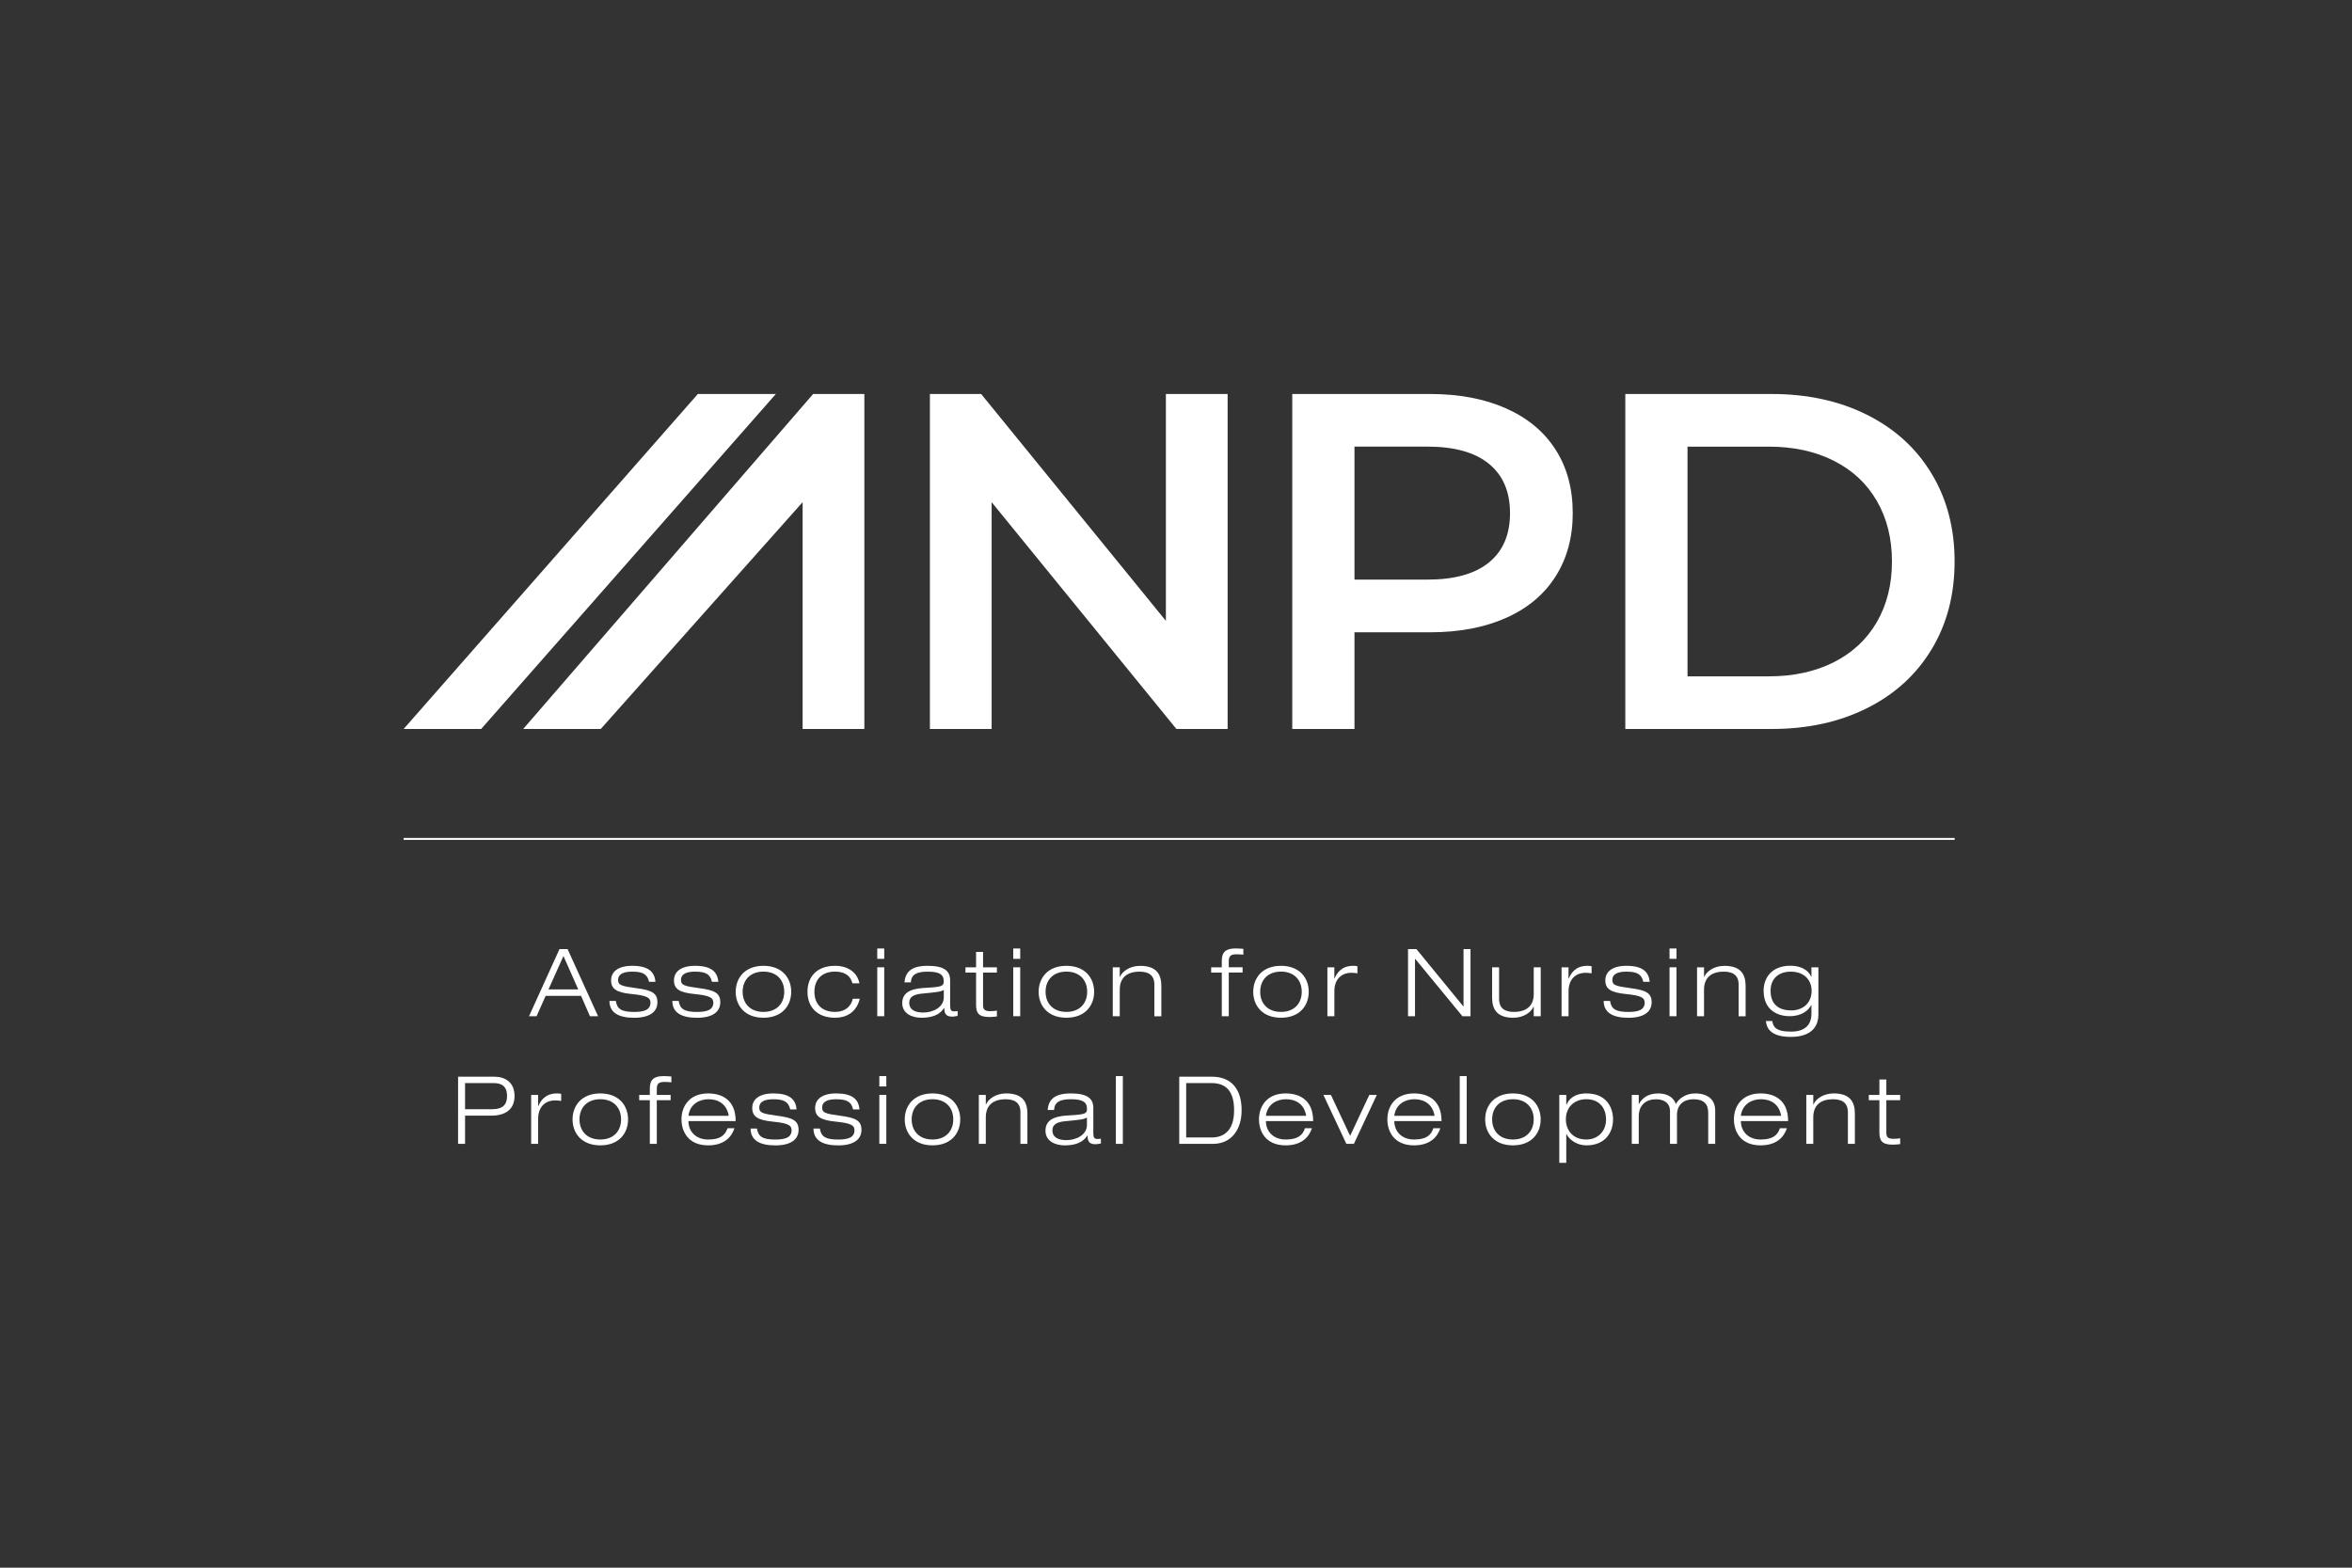 <?xml version="1.0" encoding="utf-8"?>
<!-- Generator: Adobe Illustrator 26.2.1, SVG Export Plug-In . SVG Version: 6.00 Build 0)  -->
<svg version="1.1" id="Layer_1" xmlns="http://www.w3.org/2000/svg" xmlns:xlink="http://www.w3.org/1999/xlink" x="0px" y="0px"
	 viewBox="0 0 600 400" style="enable-background:new 0 0 600 400;" xml:space="preserve">
<rect x="0" y="0" width="600" height="400" fill="#333333" stroke="none"/>
<style type="text/css">
	.st0{fill:#FFFFFF;}
</style>
<g>
	<polygon class="st0" points="207.43,100.53 133.47,186 153.25,186 204.75,128.13 204.75,186 220.5,186 220.5,100.53 	"/>
	<polygon class="st0" points="178.02,100.53 102.97,186 122.75,186 197.92,100.53 	"/>
	<polygon class="st0" points="297.42,100.53 297.42,158.41 250.29,100.53 237.22,100.53 237.22,186 252.97,186 252.97,128.13 
		300.1,186 313.17,186 313.17,100.53 	"/>
	<path class="st0" d="M379.84,143.51c3.58-2.93,5.37-7.12,5.37-12.58c0-5.45-1.79-9.65-5.37-12.58c-3.58-2.93-8.83-4.4-15.75-4.4
		h-18.56v33.94h18.56C371,147.9,376.25,146.44,379.84,143.51 M384.17,104.19c5.5,2.44,9.71,5.94,12.64,10.5
		c2.93,4.56,4.4,9.97,4.4,16.24c0,6.19-1.47,11.58-4.4,16.18c-2.93,4.6-7.14,8.12-12.64,10.56c-5.49,2.44-11.95,3.66-19.35,3.66
		h-19.29V186h-15.87v-85.47h35.16C372.22,100.53,378.68,101.75,384.17,104.19"/>
	<path class="st0" d="M451.25,172.57c6.27,0,11.78-1.2,16.55-3.6c4.76-2.4,8.42-5.82,10.99-10.26c2.56-4.43,3.85-9.59,3.85-15.44
		c0-5.86-1.28-11.01-3.85-15.45c-2.56-4.44-6.23-7.86-10.99-10.26c-4.76-2.4-10.28-3.6-16.55-3.6h-20.76v58.61H451.25z
		 M414.62,100.53h37.36c9.12,0,17.22,1.77,24.3,5.31c7.08,3.54,12.58,8.55,16.48,15.02c3.91,6.47,5.86,13.94,5.86,22.41
		c0,8.47-1.95,15.93-5.86,22.4c-3.91,6.47-9.4,11.48-16.48,15.02c-7.08,3.54-15.18,5.31-24.3,5.31h-37.36V100.53z"/>
</g>
<rect x="102.97" y="213.8" class="st0" width="395.66" height="0.5"/>
<g>
	<path class="st0" d="M143.74,243.93l-3.82,8.52h7.59L143.74,243.93z M148.23,254.09h-9.03l-2.33,5.21h-1.92l7.78-17.14h2.06
		l7.78,17.14h-2.07L148.23,254.09z"/>
	<path class="st0" d="M165.58,250.51c-0.46-2.02-1.71-2.59-4.3-2.59c-1.87,0-3.6,0.41-3.6,2.14c0,1.3,0.84,1.56,4.63,2.07
		c3.82,0.5,5.4,1.18,5.4,3.6c0,2.47-2.02,3.96-5.93,3.96c-3.96,0-6.31-1.3-6.31-4.3h1.63c0.31,2.09,1.49,2.81,4.68,2.81
		c2.47,0,4.15-0.5,4.15-2.38c0-1.25-0.89-1.8-4.78-2.19c-3.89-0.38-5.26-1.3-5.26-3.5c0-2.16,1.75-3.7,5.38-3.7
		c4.06,0,5.71,1.47,5.93,4.08H165.58z"/>
	<path class="st0" d="M181.62,250.51c-0.46-2.02-1.7-2.59-4.3-2.59c-1.87,0-3.6,0.41-3.6,2.14c0,1.3,0.84,1.56,4.63,2.07
		c3.82,0.5,5.4,1.18,5.4,3.6c0,2.47-2.02,3.96-5.93,3.96c-3.96,0-6.31-1.3-6.31-4.3h1.63c0.31,2.09,1.49,2.81,4.68,2.81
		c2.47,0,4.15-0.5,4.15-2.38c0-1.25-0.89-1.8-4.78-2.19c-3.89-0.38-5.26-1.3-5.26-3.5c0-2.16,1.75-3.7,5.38-3.7
		c4.06,0,5.71,1.47,5.93,4.08H181.62z"/>
	<path class="st0" d="M194.76,258.19c3.36,0,5.3-2.14,5.3-5.14c0-3-1.94-5.14-5.3-5.14c-3.36,0-5.31,2.14-5.31,5.14
		C189.46,256.06,191.4,258.19,194.76,258.19 M194.76,246.43c4.8,0,7.08,3.15,7.08,6.63s-2.28,6.62-7.08,6.62s-7.08-3.14-7.08-6.62
		S189.96,246.43,194.76,246.43"/>
	<path class="st0" d="M219.33,254.83c-0.34,1.63-1.78,4.85-6.31,4.85c-4.51,0-7.03-2.71-7.03-6.62c0-3.75,2.31-6.63,7.03-6.63
		c4.27,0,5.93,2.67,6.22,4.46h-1.78c-0.55-2.14-2.23-2.98-4.44-2.98c-3.58,0-5.26,2.26-5.26,5.14c0,3.1,1.87,5.14,5.26,5.14
		c2.62,0,4.08-1.42,4.54-3.36H219.33z"/>
	<path class="st0" d="M223.79,246.81h1.78v12.48h-1.78V246.81z M223.79,242.01h1.78v2.64h-1.78V242.01z"/>
	<path class="st0" d="M240.76,252.58c-0.79,0.5-1.99,0.6-5.55,0.94c-2.07,0.19-3.26,0.82-3.26,2.31c0,1.95,1.68,2.52,3.6,2.52
		c2.4,0,5.21-1.3,5.21-3.87V252.58z M230.72,250.66c0.26-2.62,1.68-4.23,5.95-4.23c4.18,0,5.71,1.3,5.71,3.7v6.53
		c0,1.03,0.29,1.39,0.98,1.39c0.31,0,0.62-0.02,0.94-0.05v1.2c-0.36,0.07-0.91,0.19-1.49,0.19c-1.8,0-1.9-1.23-1.92-2.21h-0.05
		c-0.55,0.82-1.75,2.5-5.83,2.5c-2.14,0-4.85-0.94-4.85-3.74c0-3.38,3.48-3.77,6.22-3.91c3.89-0.22,4.37-0.43,4.37-1.66
		c0-1.8-1.2-2.45-4.13-2.45c-2.81,0-4.15,0.74-4.27,2.74H230.72z"/>
	<path class="st0" d="M249,242.88h1.78v3.94h3.53v1.34h-3.53v8.26c0,1.08,0.34,1.58,1.78,1.58c0.86,0,1.42-0.07,1.75-0.14v1.49
		c-0.67,0.1-1.37,0.14-1.95,0.14c-2.76,0-3.36-1.08-3.36-3.1v-8.23h-2.71v-1.34H249V242.88z"/>
	<path class="st0" d="M258.48,246.81h1.78v12.48h-1.78V246.81z M258.48,242.01h1.78v2.64h-1.78V242.01z"/>
	<path class="st0" d="M272.04,258.19c3.36,0,5.3-2.14,5.3-5.14c0-3-1.94-5.14-5.3-5.14c-3.36,0-5.31,2.14-5.31,5.14
		C266.74,256.06,268.68,258.19,272.04,258.19 M272.04,246.43c4.8,0,7.08,3.15,7.08,6.63s-2.28,6.62-7.08,6.62
		c-4.8,0-7.08-3.14-7.08-6.62S267.24,246.43,272.04,246.43"/>
	<path class="st0" d="M294.49,251.26c0-2.47-1.51-3.34-3.77-3.34c-3.48,0-5.07,1.78-5.07,4.61v6.77h-1.78v-12.48h1.78v2.45h0.05
		c0.53-1.32,2.4-2.83,5.16-2.83c4.15,0,5.4,2.16,5.4,5.14v7.73h-1.78V251.26z"/>
	<path class="st0" d="M311.68,248.16h-2.71v-1.35h2.71v-1.66c0-2.35,1.18-3.15,3.51-3.15c0.67,0,1.44,0.05,1.99,0.1v1.49
		c-0.55-0.05-1.11-0.1-1.66-0.1c-1.58,0-2.06,0.41-2.06,1.85v1.46h3.53v1.35h-3.53v11.14h-1.78V248.16z"/>
	<path class="st0" d="M326.78,258.19c3.36,0,5.3-2.14,5.3-5.14c0-3-1.94-5.14-5.3-5.14s-5.3,2.14-5.3,5.14
		C321.48,256.06,323.42,258.19,326.78,258.19 M326.78,246.43c4.8,0,7.08,3.15,7.08,6.63s-2.28,6.62-7.08,6.62s-7.08-3.14-7.08-6.62
		S321.98,246.43,326.78,246.43"/>
	<path class="st0" d="M338.61,246.81h1.78v2.86h0.05c0.65-1.49,1.83-3.24,4.78-3.24c0.5,0,0.79,0.05,1.06,0.1v1.82
		c-0.55-0.1-1.08-0.14-1.63-0.14c-1.92,0-4.25,1.18-4.25,4.73v6.36h-1.78V246.81z"/>
	<polygon class="st0" points="359.19,242.16 361.33,242.16 373.31,256.8 373.35,256.8 373.35,242.16 375.13,242.16 375.13,259.3 
		373.07,259.3 361.02,244.65 360.97,244.65 360.97,259.3 359.19,259.3 	"/>
	<path class="st0" d="M391.25,256.85h-0.05c-0.53,1.32-2.4,2.83-5.16,2.83c-4.15,0-5.4-2.16-5.4-5.14v-7.73h1.78v8.04
		c0,2.47,1.51,3.34,3.77,3.34c3.48,0,5.07-1.78,5.07-4.61v-6.77h1.78v12.49h-1.78V256.85z"/>
	<path class="st0" d="M398.35,246.81h1.78v2.86h0.05c0.65-1.49,1.83-3.24,4.78-3.24c0.5,0,0.79,0.05,1.06,0.1v1.82
		c-0.55-0.1-1.08-0.14-1.63-0.14c-1.92,0-4.25,1.18-4.25,4.73v6.36h-1.78V246.81z"/>
	<path class="st0" d="M419.21,250.51c-0.46-2.02-1.71-2.59-4.3-2.59c-1.87,0-3.6,0.41-3.6,2.14c0,1.3,0.84,1.56,4.63,2.07
		c3.82,0.5,5.4,1.18,5.4,3.6c0,2.47-2.02,3.96-5.93,3.96c-3.96,0-6.31-1.3-6.31-4.3h1.63c0.31,2.09,1.49,2.81,4.68,2.81
		c2.47,0,4.15-0.5,4.15-2.38c0-1.25-0.89-1.8-4.78-2.19c-3.89-0.38-5.26-1.3-5.26-3.5c0-2.16,1.75-3.7,5.38-3.7
		c4.06,0,5.71,1.47,5.93,4.08H419.21z"/>
	<path class="st0" d="M425.9,246.81h1.78v12.48h-1.78V246.81z M425.9,242.01h1.78v2.64h-1.78V242.01z"/>
	<path class="st0" d="M443.53,251.26c0-2.47-1.51-3.34-3.77-3.34c-3.48,0-5.06,1.78-5.06,4.61v6.77h-1.78v-12.48h1.78v2.45h0.05
		c0.53-1.32,2.4-2.83,5.16-2.83c4.15,0,5.4,2.16,5.4,5.14v7.73h-1.78V251.26z"/>
	<path class="st0" d="M456.82,247.92c-3.12,0-5.14,1.8-5.14,4.87c0,3.65,2.28,5.02,5.28,5.02c2.93,0,5.19-1.85,5.19-5.02
		C462.15,250.18,460.35,247.92,456.82,247.92 M462.1,246.81h1.78v12c0,4.61-3.72,5.76-7.01,5.76c-5.69,0-6.24-2.71-6.39-4.06h1.63
		c0.26,1.35,0.62,2.71,4.83,2.71c3.26,0,5.16-1.54,5.16-4.54v-2.23h-0.05c-0.67,1.27-2.3,2.83-5.52,2.83
		c-3.17,0-6.63-1.63-6.63-6.51c0-3.31,2.11-6.36,6.82-6.36c2.42,0,4.49,0.91,5.33,2.81h0.05V246.81z"/>
	<path class="st0" d="M118.64,283.02h6.87c2.98,0,3.84-1.37,3.84-3.36c0-2.57-1.44-3.31-3.48-3.31h-7.23V283.02z M116.86,274.72
		h9.24c2.64,0,5.16,1.32,5.16,4.95c0,3.24-2.14,4.99-5.95,4.99h-6.67v7.2h-1.78V274.72z"/>
	<path class="st0" d="M135.49,279.37h1.78v2.86h0.05c0.65-1.49,1.82-3.24,4.78-3.24c0.5,0,0.79,0.05,1.06,0.1v1.82
		c-0.55-0.1-1.08-0.14-1.63-0.14c-1.92,0-4.25,1.18-4.25,4.73v6.36h-1.78V279.37z"/>
	<path class="st0" d="M153.14,290.75c3.36,0,5.3-2.14,5.3-5.14c0-3-1.94-5.14-5.3-5.14c-3.36,0-5.31,2.14-5.31,5.14
		C147.84,288.62,149.78,290.75,153.14,290.75 M153.14,278.99c4.8,0,7.08,3.15,7.08,6.63c0,3.48-2.28,6.62-7.08,6.62
		c-4.8,0-7.08-3.15-7.08-6.62C146.06,282.14,148.34,278.99,153.14,278.99"/>
	<path class="st0" d="M165.77,280.72h-2.71v-1.34h2.71v-1.66c0-2.35,1.18-3.15,3.51-3.15c0.67,0,1.44,0.05,1.99,0.1v1.49
		c-0.55-0.05-1.11-0.1-1.66-0.1c-1.58,0-2.06,0.41-2.06,1.85v1.47h3.53v1.34h-3.53v11.14h-1.78V280.72z"/>
	<path class="st0" d="M185.9,284.7c-0.5-3.07-2.76-4.23-5.14-4.23c-2.28,0-4.73,1.18-5.14,4.23H185.9z M187.36,287.87
		c-0.72,2.21-2.59,4.37-6.72,4.37c-5.11,0-6.79-3.58-6.79-6.62c0-3.48,2.14-6.63,6.79-6.63c3.22,0,7.03,1.39,7.03,7.06h-12.05
		c0,2.59,1.85,4.7,5.02,4.7c2.98,0,4.32-0.98,4.95-2.88H187.36z"/>
	<path class="st0" d="M201.59,283.07c-0.46-2.02-1.71-2.59-4.3-2.59c-1.87,0-3.6,0.41-3.6,2.14c0,1.3,0.84,1.56,4.63,2.07
		c3.82,0.5,5.4,1.18,5.4,3.6c0,2.47-2.02,3.96-5.93,3.96c-3.96,0-6.31-1.3-6.31-4.3h1.63c0.31,2.09,1.49,2.81,4.68,2.81
		c2.47,0,4.15-0.5,4.15-2.38c0-1.25-0.89-1.8-4.78-2.19c-3.89-0.38-5.26-1.3-5.26-3.5c0-2.16,1.75-3.7,5.38-3.7
		c4.06,0,5.71,1.46,5.93,4.08H201.59z"/>
	<path class="st0" d="M217.63,283.07c-0.46-2.02-1.71-2.59-4.3-2.59c-1.87,0-3.6,0.41-3.6,2.14c0,1.3,0.84,1.56,4.63,2.07
		c3.82,0.5,5.4,1.18,5.4,3.6c0,2.47-2.02,3.96-5.93,3.96c-3.96,0-6.31-1.3-6.31-4.3h1.63c0.31,2.09,1.49,2.81,4.68,2.81
		c2.47,0,4.15-0.5,4.15-2.38c0-1.25-0.89-1.8-4.78-2.19c-3.89-0.38-5.26-1.3-5.26-3.5c0-2.16,1.75-3.7,5.38-3.7
		c4.06,0,5.71,1.46,5.93,4.08H217.63z"/>
	<path class="st0" d="M224.32,279.37h1.78v12.48h-1.78V279.37z M224.32,274.57h1.78v2.64h-1.78V274.57z"/>
	<path class="st0" d="M237.88,290.75c3.36,0,5.3-2.14,5.3-5.14c0-3-1.94-5.14-5.3-5.14s-5.31,2.14-5.31,5.14
		C232.57,288.62,234.52,290.75,237.88,290.75 M237.88,278.99c4.8,0,7.08,3.15,7.08,6.63c0,3.48-2.28,6.62-7.08,6.62
		s-7.08-3.15-7.08-6.62C230.8,282.14,233.08,278.99,237.88,278.99"/>
	<path class="st0" d="M260.32,283.82c0-2.47-1.51-3.34-3.77-3.34c-3.48,0-5.07,1.78-5.07,4.61v6.77h-1.78v-12.49h1.78v2.45h0.05
		c0.53-1.32,2.4-2.83,5.16-2.83c4.15,0,5.4,2.16,5.4,5.14v7.73h-1.78V283.82z"/>
	<path class="st0" d="M277.29,285.14c-0.79,0.5-1.99,0.6-5.55,0.94c-2.07,0.19-3.27,0.82-3.27,2.31c0,1.94,1.68,2.52,3.6,2.52
		c2.4,0,5.21-1.3,5.21-3.86V285.14z M267.25,283.21c0.26-2.62,1.68-4.22,5.95-4.22c4.18,0,5.71,1.3,5.71,3.7v6.53
		c0,1.03,0.29,1.39,0.99,1.39c0.31,0,0.62-0.02,0.94-0.05v1.2c-0.36,0.07-0.91,0.19-1.49,0.19c-1.8,0-1.9-1.22-1.92-2.21h-0.05
		c-0.55,0.82-1.75,2.5-5.83,2.5c-2.14,0-4.85-0.94-4.85-3.75c0-3.38,3.48-3.77,6.22-3.91c3.89-0.22,4.37-0.43,4.37-1.66
		c0-1.8-1.2-2.45-4.13-2.45c-2.81,0-4.15,0.74-4.27,2.74H267.25z"/>
	<rect x="284.66" y="274.57" class="st0" width="1.78" height="17.29"/>
	<path class="st0" d="M302.6,290.23h6.48c3.07,0,5.74-1.68,5.74-6.94c0-4.54-1.78-6.94-5.74-6.94h-6.48V290.23z M300.82,274.72h8.33
		c4.99,0,7.59,3.19,7.59,8.57c0,4.83-2.52,8.57-7.32,8.57h-8.59V274.72z"/>
	<path class="st0" d="M333.21,284.7c-0.5-3.07-2.76-4.23-5.14-4.23c-2.28,0-4.73,1.18-5.14,4.23H333.21z M334.68,287.87
		c-0.72,2.21-2.59,4.37-6.72,4.37c-5.11,0-6.79-3.58-6.79-6.62c0-3.48,2.14-6.63,6.79-6.63c3.22,0,7.03,1.39,7.03,7.06h-12.05
		c0,2.59,1.85,4.7,5.02,4.7c2.98,0,4.32-0.98,4.94-2.88H334.68z"/>
	<polygon class="st0" points="349.31,279.37 351.23,279.37 345.38,291.86 343.46,291.86 337.6,279.37 339.52,279.37 344.42,289.82 	
		"/>
	<path class="st0" d="M365.96,284.7c-0.5-3.07-2.76-4.23-5.14-4.23c-2.28,0-4.73,1.18-5.14,4.23H365.96z M367.43,287.87
		c-0.72,2.21-2.59,4.37-6.72,4.37c-5.11,0-6.79-3.58-6.79-6.62c0-3.48,2.14-6.63,6.79-6.63c3.22,0,7.03,1.39,7.03,7.06h-12.05
		c0,2.59,1.85,4.7,5.02,4.7c2.98,0,4.32-0.98,4.94-2.88H367.43z"/>
	<rect x="372.38" y="274.57" class="st0" width="1.78" height="17.29"/>
	<path class="st0" d="M385.95,290.75c3.36,0,5.3-2.14,5.3-5.14c0-3-1.94-5.14-5.3-5.14c-3.36,0-5.3,2.14-5.3,5.14
		C380.64,288.62,382.58,290.75,385.95,290.75 M385.95,278.99c4.8,0,7.08,3.15,7.08,6.63c0,3.48-2.28,6.62-7.08,6.62
		c-4.8,0-7.08-3.15-7.08-6.62C378.86,282.14,381.14,278.99,385.95,278.99"/>
	<path class="st0" d="M404.69,290.75c2.81,0,5.02-1.97,5.02-5.14c0-2.5-1.39-5.14-5.02-5.14c-2.95,0-5.23,1.87-5.23,5.14
		C399.46,288.19,401.07,290.75,404.69,290.75 M397.78,279.37h1.78v2.5h0.05c0.48-1.06,1.63-2.88,5.09-2.88
		c5.11,0,6.79,3.58,6.79,6.63c0,3.48-2.14,6.62-6.79,6.62c-2.35,0-4.27-1.3-5.09-2.88h-0.05v7.35h-1.78V279.37z"/>
	<path class="st0" d="M435.77,283.94c0-2.28-1.15-3.46-3.72-3.46c-2.74,0-4.25,1.58-4.25,4.01v7.37h-1.78v-8.45
		c0-1.59-1.13-2.93-3.55-2.93c-2.54,0-4.42,1.47-4.42,4.34v7.03h-1.78v-12.48h1.78v2.31h0.05c0.74-1.32,2.09-2.69,4.95-2.69
		c2.81,0,4.11,1.49,4.46,2.74c0.6-1.25,2.4-2.74,4.9-2.74c3.5,0,5.14,1.78,5.14,4.35v8.52h-1.78V283.94z"/>
	<path class="st0" d="M454.37,284.7c-0.5-3.07-2.76-4.23-5.14-4.23c-2.28,0-4.73,1.18-5.14,4.23H454.37z M455.84,287.87
		c-0.72,2.21-2.59,4.37-6.72,4.37c-5.11,0-6.79-3.58-6.79-6.62c0-3.48,2.14-6.63,6.79-6.63c3.22,0,7.03,1.39,7.03,7.06H444.1
		c0,2.59,1.85,4.7,5.02,4.7c2.98,0,4.32-0.98,4.94-2.88H455.84z"/>
	<path class="st0" d="M471.4,283.82c0-2.47-1.51-3.34-3.77-3.34c-3.48,0-5.06,1.78-5.06,4.61v6.77h-1.78v-12.49h1.78v2.45h0.05
		c0.53-1.32,2.4-2.83,5.16-2.83c4.15,0,5.4,2.16,5.4,5.14v7.73h-1.78V283.82z"/>
	<path class="st0" d="M479.43,275.44h1.78v3.94h3.53v1.34h-3.53v8.26c0,1.08,0.34,1.59,1.78,1.59c0.86,0,1.42-0.07,1.75-0.14v1.49
		c-0.67,0.1-1.37,0.14-1.94,0.14c-2.76,0-3.36-1.08-3.36-3.1v-8.24h-2.71v-1.34h2.71V275.44z"/>
</g>
</svg>

